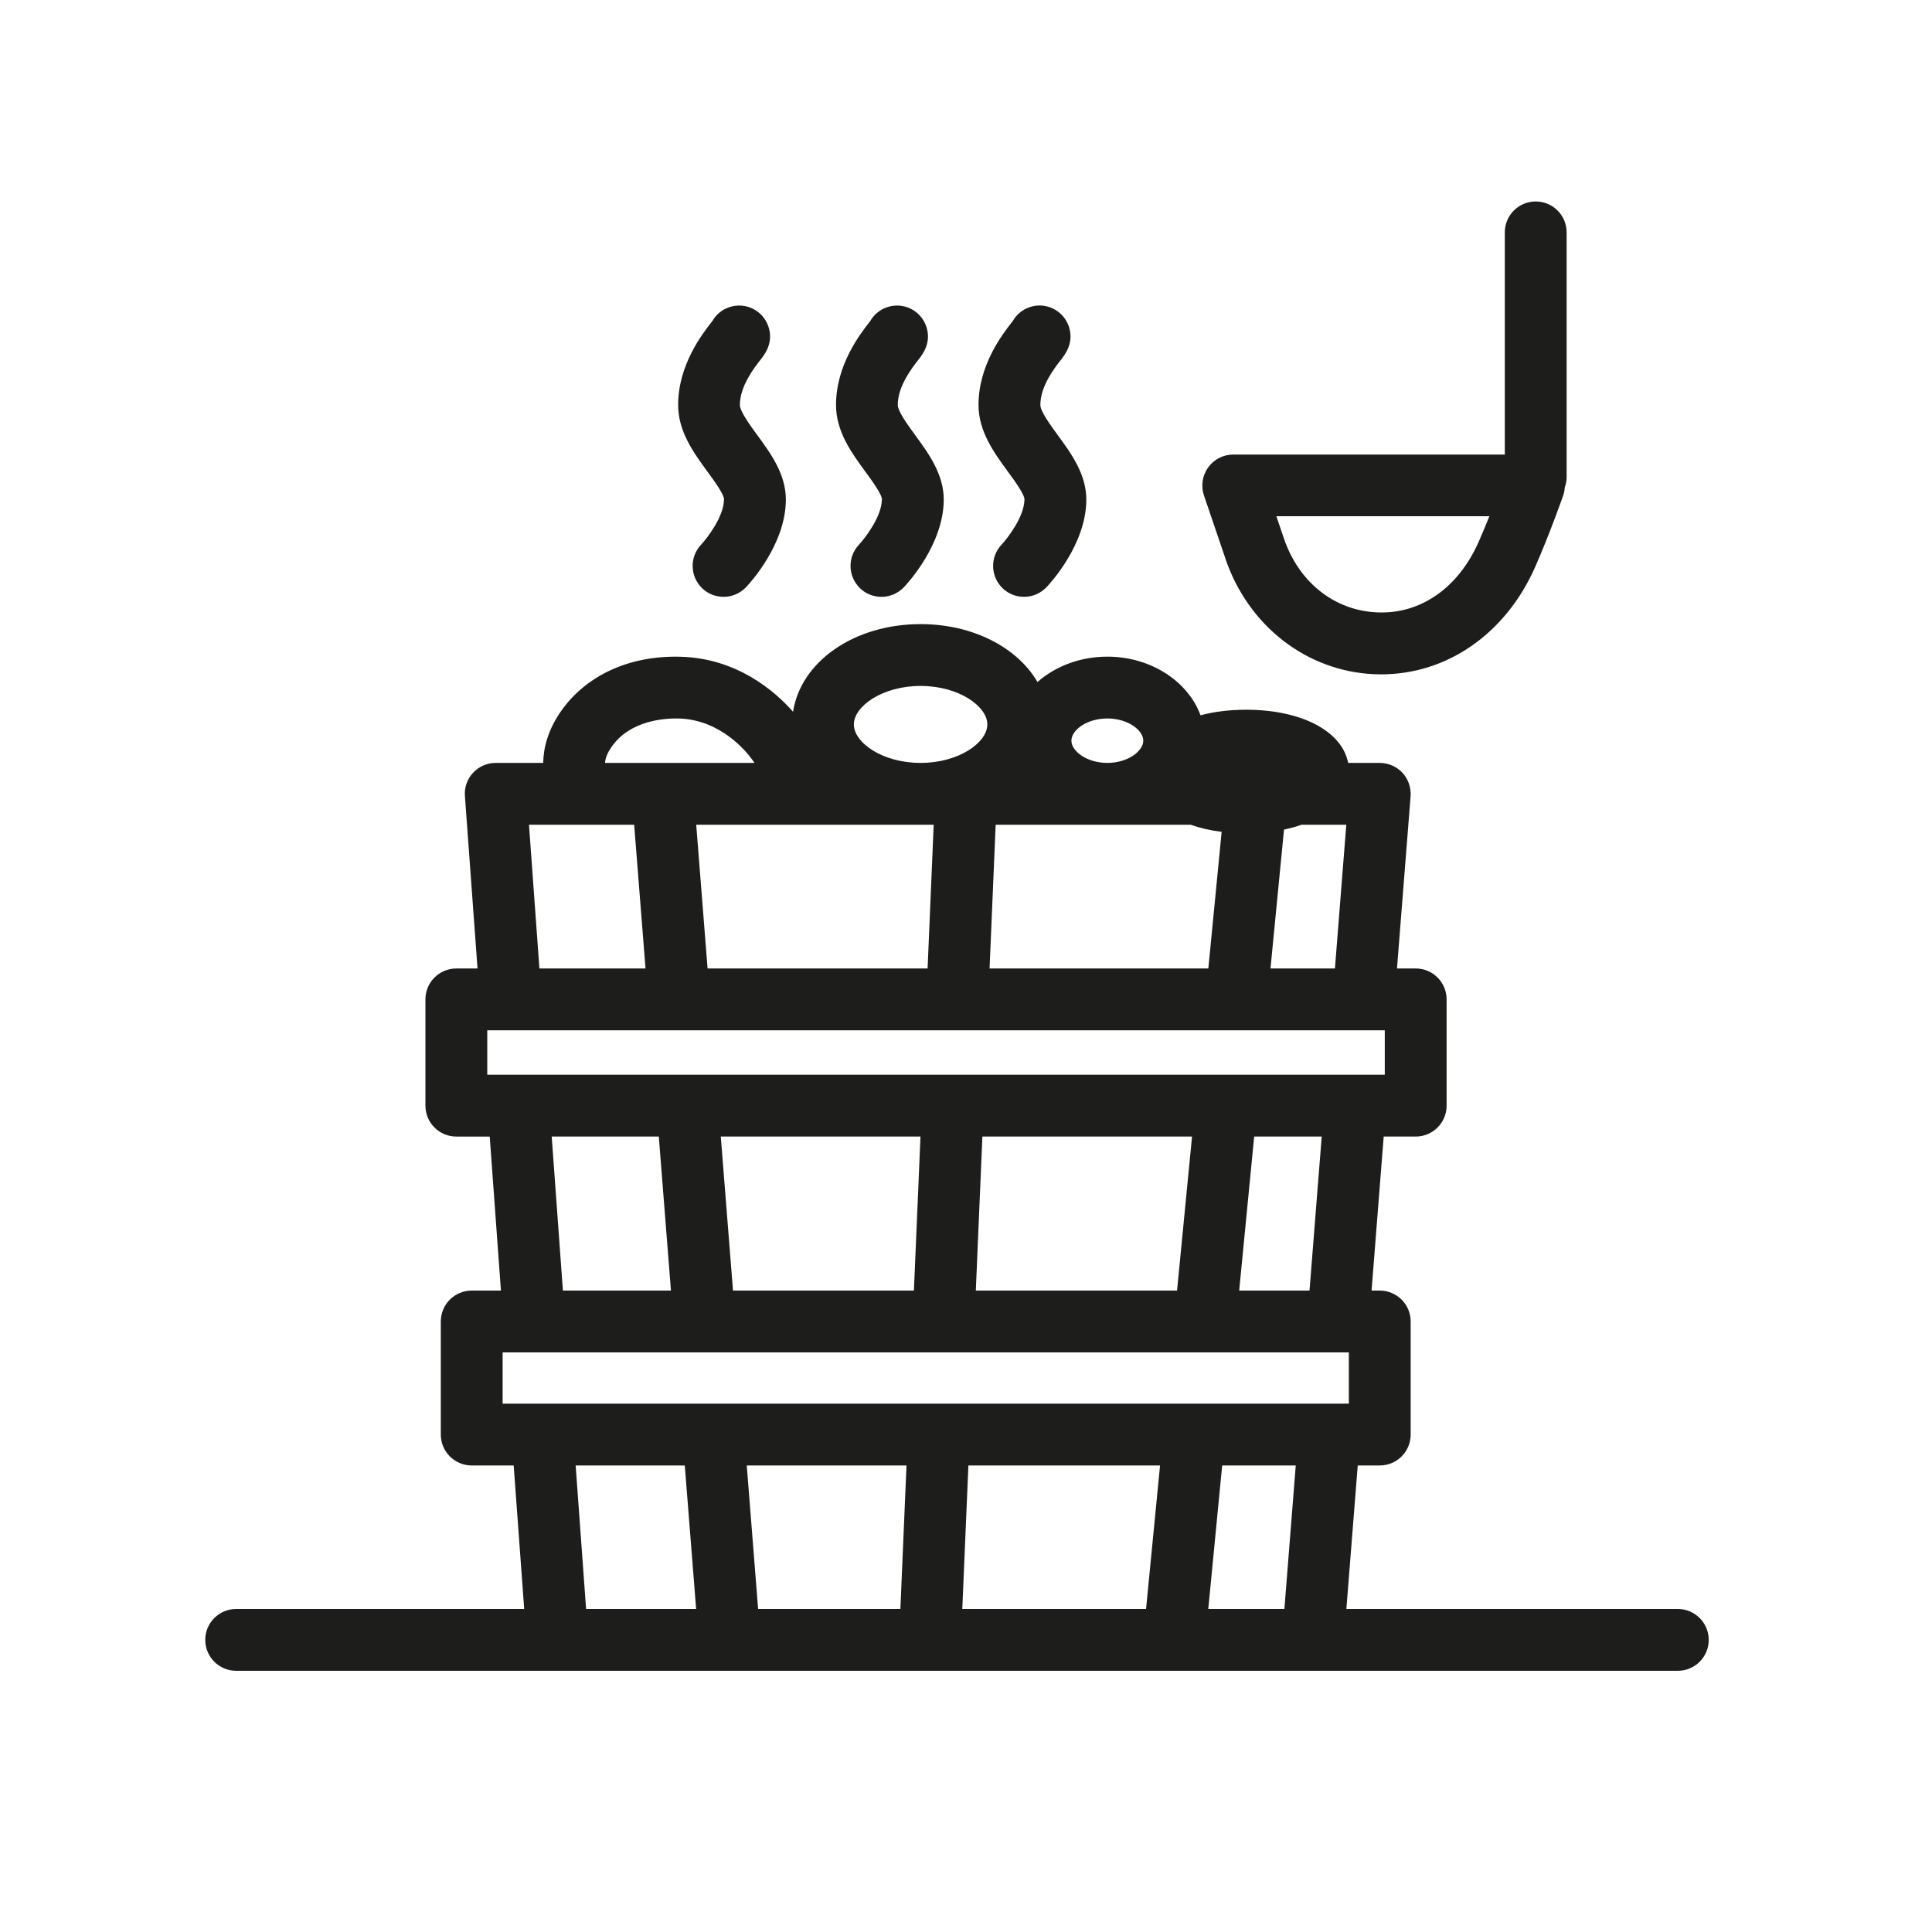<?xml version="1.0" encoding="UTF-8"?> <svg xmlns="http://www.w3.org/2000/svg" id="Ebene_2" viewBox="0 0 250 250"><defs><style>.cls-1{fill:#1d1d1b;}</style></defs><path class="cls-1" d="M93.68,64.65c-.01,2.2-2.2,5.02-2.95,5.82-1.52,1.6-1.46,4.13.14,5.66.77.74,1.77,1.1,2.76,1.1,1.06,0,2.11-.42,2.9-1.24.52-.55,5.12-5.54,5.16-11.29.02-3.33-1.96-6.02-3.7-8.4-.95-1.3-2.25-3.08-2.25-3.9,0-2.43,1.85-4.8,2.64-5.81.57-.72,1.75-2.23,1.06-4.31-.69-2.1-2.95-3.23-5.05-2.54-.98.32-1.75.99-2.22,1.82-.03.03-.05.07-.08.1-1.19,1.52-4.34,5.55-4.34,10.74,0,3.45,2.02,6.2,3.8,8.64.81,1.1,2.16,2.94,2.15,3.63Z"></path><path class="cls-1" d="M114.11,64.65c-.01,2.2-2.2,5.02-2.95,5.82-1.52,1.6-1.46,4.13.14,5.66.77.74,1.77,1.1,2.76,1.1,1.06,0,2.11-.42,2.9-1.24.52-.55,5.12-5.54,5.16-11.29.02-3.32-1.96-6.02-3.7-8.4-.95-1.3-2.25-3.08-2.25-3.9,0-2.43,1.85-4.8,2.64-5.81.57-.72,1.75-2.23,1.06-4.31-.69-2.1-2.96-3.23-5.05-2.54-.98.32-1.75.99-2.22,1.82-.03.03-.05.07-.08.1-1.19,1.52-4.34,5.55-4.34,10.74,0,3.45,2.02,6.2,3.8,8.64.81,1.1,2.16,2.94,2.15,3.62Z"></path><path class="cls-1" d="M132.56,64.65c-.01,2.2-2.2,5.02-2.95,5.82-1.52,1.6-1.46,4.13.14,5.66.77.74,1.77,1.1,2.76,1.1,1.06,0,2.11-.42,2.9-1.24.52-.55,5.12-5.54,5.16-11.29.02-3.33-1.96-6.02-3.7-8.4-.95-1.3-2.25-3.08-2.25-3.9,0-2.43,1.85-4.8,2.64-5.81.57-.73,1.75-2.24,1.05-4.33-.7-2.09-2.97-3.23-5.06-2.52-.97.33-1.74.99-2.21,1.82-.03.03-.05.07-.08.1-1.19,1.52-4.34,5.55-4.34,10.73,0,3.45,2.02,6.2,3.8,8.64.81,1.1,2.16,2.94,2.15,3.63Z"></path><path class="cls-1" d="M158.56,72.27c2.96,8.72,10.52,14.59,19.26,14.97.3.01.61.02.91.02,8.54,0,16.12-5.27,19.93-13.92,1.92-4.37,3.54-9.02,3.61-9.21.12-.35.19-.7.21-1.06.14-.41.24-.84.24-1.3v-31.7c0-2.21-1.79-4-4-4s-4,1.79-4,4v28.75h-35.14c-1.29,0-2.5.62-3.25,1.67s-.95,2.4-.54,3.62l2.78,8.17ZM192.72,66.81c-.43,1.07-.89,2.2-1.38,3.3-2.63,5.96-7.54,9.4-13.17,9.13-5.5-.24-10.11-3.9-12.03-9.56l-.98-2.88h27.56Z"></path><path class="cls-1" d="M217.11,208.2h-42.89l1.47-18.57h2.85c2.21,0,4-1.79,4-4v-14.63c0-2.21-1.79-4-4-4h-1.06l1.57-19.93h4.14c2.21,0,4-1.79,4-4v-13.75c0-2.21-1.79-4-4-4h-2.42l1.76-22.28c.08-1.12-.3-2.22-1.05-3.04-.76-.81-1.83-1.28-2.94-1.28h-4.09c-.79-4.1-6.01-6.88-13.2-6.88-2.17,0-4.16.25-5.9.72-1.62-4.39-6.42-7.59-12.06-7.59-3.54,0-6.74,1.26-9.04,3.28-2.61-4.46-8.33-7.49-15.13-7.49-8.61,0-15.5,4.86-16.5,11.34-2.31-2.62-7.24-6.96-14.66-7.12-6.53-.16-12.1,2.41-15.34,7.01-1.69,2.41-2.3,4.73-2.33,6.73h-6.15c-1.11,0-2.17.46-2.93,1.28-.75.81-1.14,1.9-1.05,3.01l1.63,22.31h-2.74c-2.21,0-4,1.79-4,4v13.75c0,2.21,1.79,4,4,4h4.32l1.45,19.93h-3.78c-2.21,0-4,1.79-4,4v14.63c0,2.21,1.79,4,4,4h5.43l1.36,18.57H30.56c-2.21,0-4,1.79-4,4s1.79,4,4,4h186.55c2.21,0,4-1.8,4-4s-1.79-4-4-4ZM166.15,107.35c.8-.17,1.56-.38,2.26-.63h5.8l-1.47,18.6h-8.34l1.75-17.97ZM143.29,92.97c2.66,0,4.65,1.52,4.65,2.87s-1.99,2.88-4.65,2.88-4.65-1.52-4.65-2.88,1.99-2.87,4.65-2.87ZM128.84,106.72h25.24c1.2.43,2.54.74,4,.92l-1.72,17.68h-28.31l.79-18.6ZM119.12,88.76c4.95,0,8.64,2.63,8.64,4.98s-3.69,4.98-8.64,4.98-8.63-2.63-8.63-4.98,3.69-4.98,8.63-4.98ZM119.12,106.72h1.7l-.79,18.6h-28.47l-1.47-18.6h29.03ZM79.17,96.6c2.38-3.39,6.81-3.66,8.61-3.63,5.49.12,8.87,4.38,9.49,5.24.13.18.25.35.37.51h-19.35c.03-.51.24-1.22.88-2.12ZM82.06,106.72l1.47,18.6h-13.73l-1.35-18.6h13.61ZM63.05,139.07v-5.75h116.14v5.75H63.05ZM171.03,147.07l-1.58,19.93h-9.1l1.94-19.93h8.74ZM154.25,147.07l-1.94,19.93h-26.04l.85-19.93h27.13ZM119.11,147.07l-.85,19.93h-23.41l-1.58-19.93h25.84ZM86.82,167h-13.98l-1.45-19.93h13.86l1.57,19.93ZM75.84,208.2l-1.35-18.57h14.12l1.47,18.57h-14.24ZM116.51,208.2h-18.41l-1.47-18.57h20.67l-.79,18.57ZM148.3,208.2h-23.78l.79-18.57h24.8l-1.81,18.57ZM166.2,208.2h-9.85l1.8-18.57h9.52l-1.47,18.57ZM158.93,181.63h-93.89v-6.63h109.5v6.63h-15.61Z"></path></svg> 